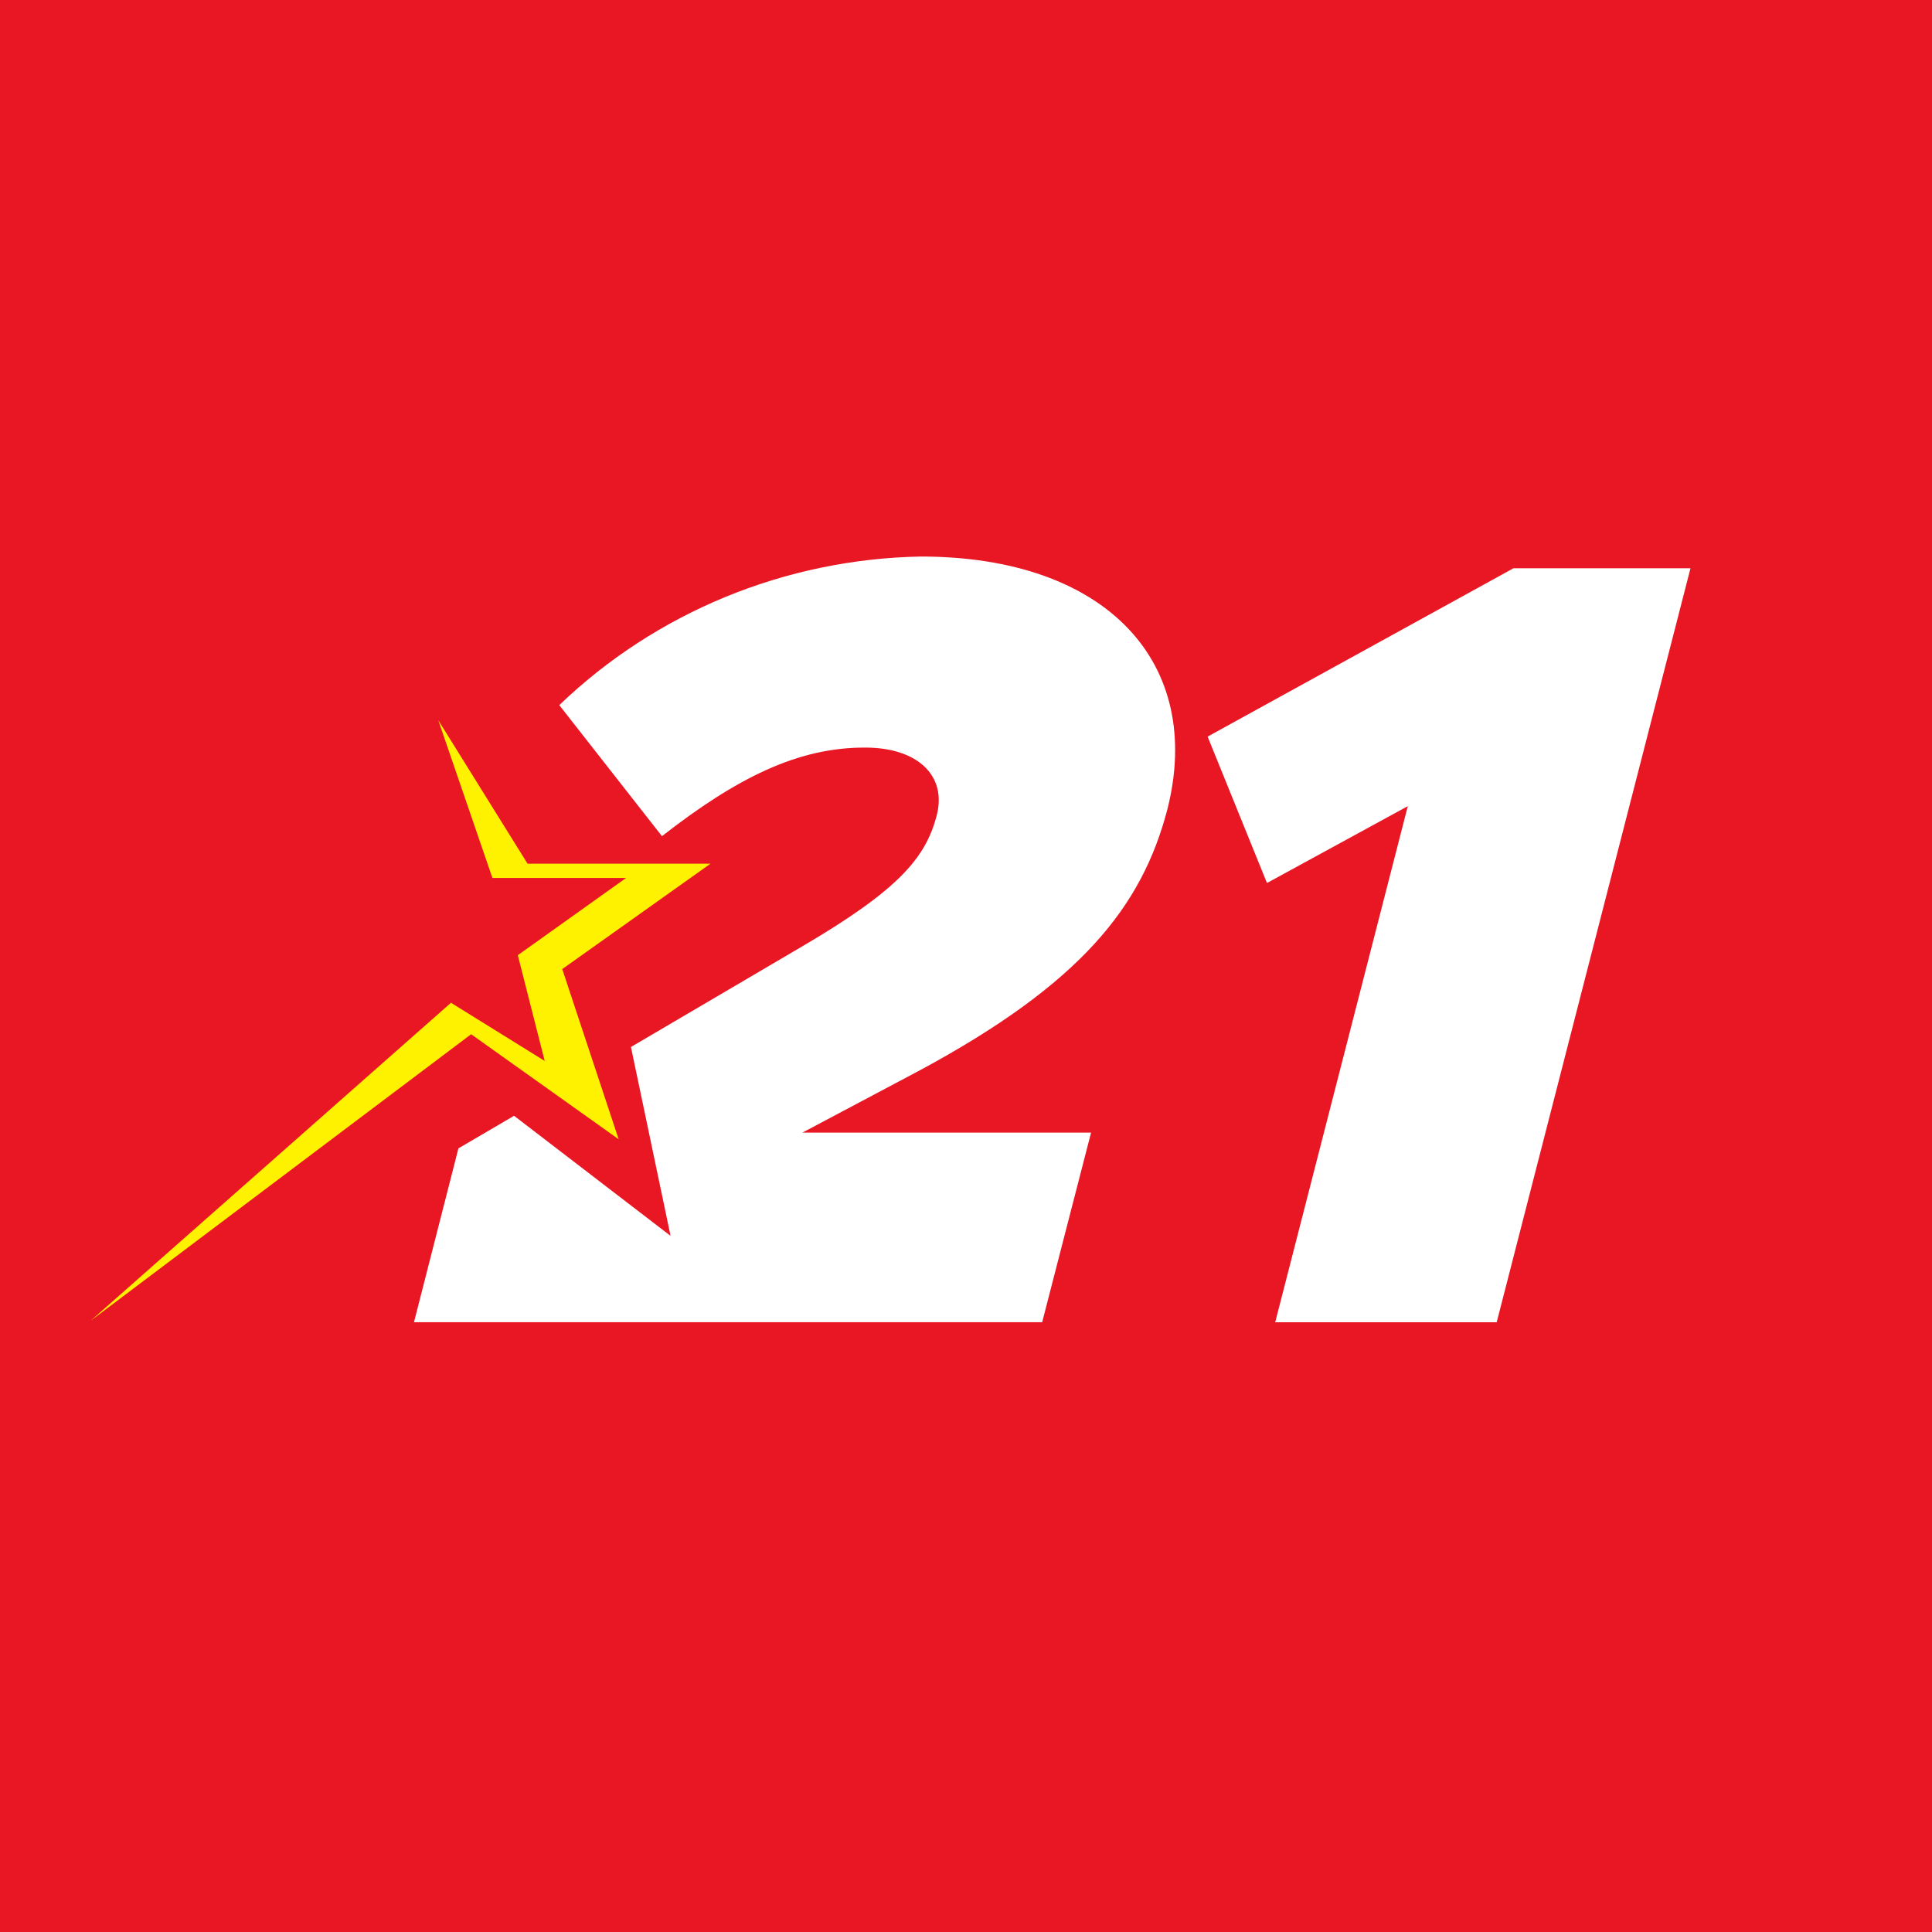 <?xml version="1.0" encoding="UTF-8"?>
<svg xmlns="http://www.w3.org/2000/svg" width="64" height="64" viewBox="0 0 64 64" fill="none">
  <rect width="64" height="64" fill="#E91624"></rect>
  <path d="M18.625 32.102L20.494 37.74L15.607 34.26L3 43.754L14.939 33.218L18.044 35.145L17.153 31.642L20.741 29.083H16.312L14.518 23.857L17.475 28.61H23.537L18.625 32.102Z" fill="#FFF200"></path>
  <path d="M49.58 43.801H42.243L46.635 26.705L41.97 29.251L40.004 24.401L50.136 18.824H56L49.58 43.801Z" fill="white"></path>
  <path d="M30.502 18.436C36.675 18.436 39.904 21.976 38.667 26.826C37.826 30.027 35.822 32.573 30.465 35.459L26.58 37.52H36.143L34.523 43.8H13.714L15.186 38.041L17.029 36.962L22.213 40.939L20.901 34.683L26.556 31.361C29.785 29.47 30.651 28.415 31.022 27.045C31.393 25.675 30.366 24.765 28.672 24.765C26.432 24.752 24.403 25.771 21.928 27.699L18.527 23.358C21.731 20.28 26.015 18.518 30.502 18.436Z" fill="white"></path>
</svg>
